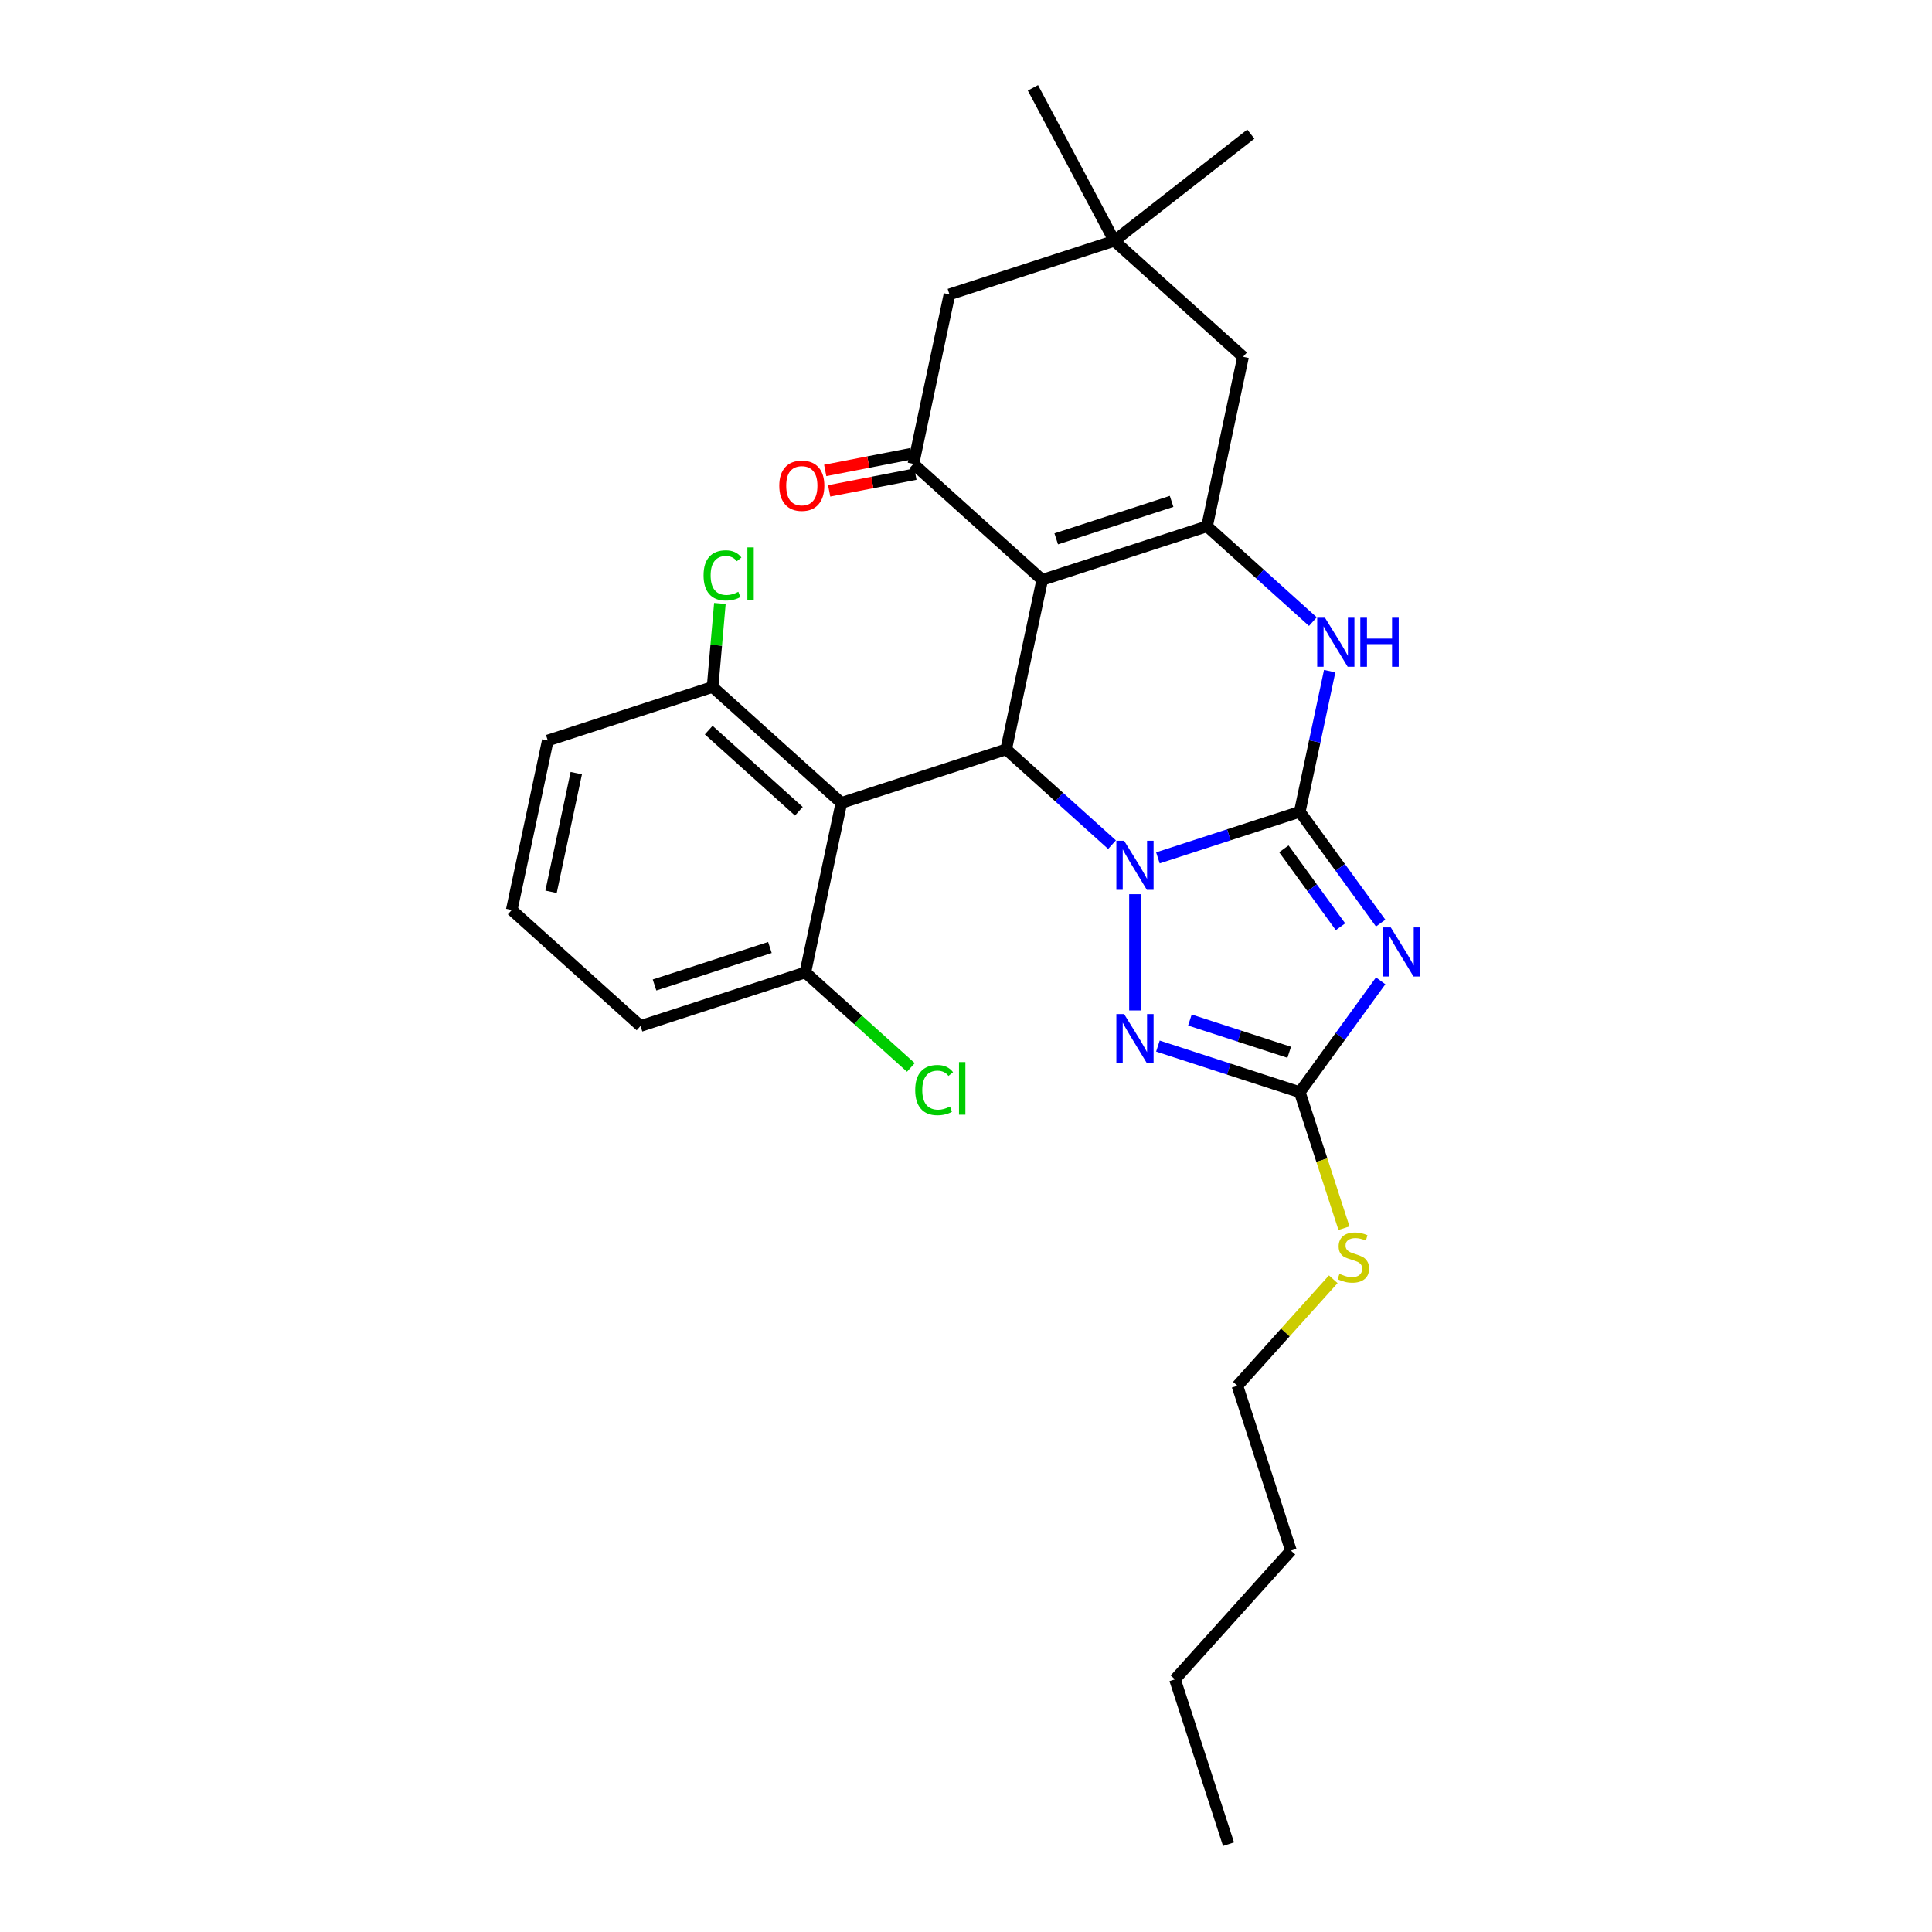 <?xml version='1.0' encoding='iso-8859-1'?>
<svg version='1.1' baseProfile='full'
              xmlns='http://www.w3.org/2000/svg'
                      xmlns:rdkit='http://www.rdkit.org/xml'
                      xmlns:xlink='http://www.w3.org/1999/xlink'
                  xml:space='preserve'
width='1000px' height='1000px' viewBox='0 0 1000 1000'>
<!-- END OF HEADER -->
<rect style='opacity:1.0;fill:#FFFFFF;stroke:none' width='1000' height='1000' x='0' y='0'> </rect>
<path class='bond-0' d='M 672.767,420.169 L 636.051,432.099' style='fill:none;fill-rule:evenodd;stroke:#000000;stroke-width:6px;stroke-linecap:butt;stroke-linejoin:miter;stroke-opacity:1' />
<path class='bond-0' d='M 636.051,432.099 L 599.335,444.029' style='fill:none;fill-rule:evenodd;stroke:#0000FF;stroke-width:6px;stroke-linecap:butt;stroke-linejoin:miter;stroke-opacity:1' />
<path class='bond-2' d='M 672.767,420.169 L 693.7,448.981' style='fill:none;fill-rule:evenodd;stroke:#000000;stroke-width:6px;stroke-linecap:butt;stroke-linejoin:miter;stroke-opacity:1' />
<path class='bond-2' d='M 693.7,448.981 L 714.633,477.793' style='fill:none;fill-rule:evenodd;stroke:#0000FF;stroke-width:6px;stroke-linecap:butt;stroke-linejoin:miter;stroke-opacity:1' />
<path class='bond-2' d='M 664.533,439.357 L 679.187,459.526' style='fill:none;fill-rule:evenodd;stroke:#000000;stroke-width:6px;stroke-linecap:butt;stroke-linejoin:miter;stroke-opacity:1' />
<path class='bond-2' d='M 679.187,459.526 L 693.84,479.694' style='fill:none;fill-rule:evenodd;stroke:#0000FF;stroke-width:6px;stroke-linecap:butt;stroke-linejoin:miter;stroke-opacity:1' />
<path class='bond-6' d='M 672.767,420.169 L 680.503,383.772' style='fill:none;fill-rule:evenodd;stroke:#000000;stroke-width:6px;stroke-linecap:butt;stroke-linejoin:miter;stroke-opacity:1' />
<path class='bond-6' d='M 680.503,383.772 L 688.24,347.375' style='fill:none;fill-rule:evenodd;stroke:#0000FF;stroke-width:6px;stroke-linecap:butt;stroke-linejoin:miter;stroke-opacity:1' />
<path class='bond-3' d='M 575.583,437.194 L 548.192,412.531' style='fill:none;fill-rule:evenodd;stroke:#0000FF;stroke-width:6px;stroke-linecap:butt;stroke-linejoin:miter;stroke-opacity:1' />
<path class='bond-3' d='M 548.192,412.531 L 520.8,387.868' style='fill:none;fill-rule:evenodd;stroke:#000000;stroke-width:6px;stroke-linecap:butt;stroke-linejoin:miter;stroke-opacity:1' />
<path class='bond-5' d='M 587.459,462.831 L 587.459,523.015' style='fill:none;fill-rule:evenodd;stroke:#0000FF;stroke-width:6px;stroke-linecap:butt;stroke-linejoin:miter;stroke-opacity:1' />
<path class='bond-1' d='M 539.45,300.129 L 624.758,272.411' style='fill:none;fill-rule:evenodd;stroke:#000000;stroke-width:6px;stroke-linecap:butt;stroke-linejoin:miter;stroke-opacity:1' />
<path class='bond-1' d='M 546.702,278.91 L 606.418,259.507' style='fill:none;fill-rule:evenodd;stroke:#000000;stroke-width:6px;stroke-linecap:butt;stroke-linejoin:miter;stroke-opacity:1' />
<path class='bond-8' d='M 539.45,300.129 L 472.791,240.11' style='fill:none;fill-rule:evenodd;stroke:#000000;stroke-width:6px;stroke-linecap:butt;stroke-linejoin:miter;stroke-opacity:1' />
<path class='bond-29' d='M 539.45,300.129 L 520.8,387.868' style='fill:none;fill-rule:evenodd;stroke:#000000;stroke-width:6px;stroke-linecap:butt;stroke-linejoin:miter;stroke-opacity:1' />
<path class='bond-7' d='M 714.633,507.68 L 693.7,536.492' style='fill:none;fill-rule:evenodd;stroke:#0000FF;stroke-width:6px;stroke-linecap:butt;stroke-linejoin:miter;stroke-opacity:1' />
<path class='bond-7' d='M 693.7,536.492 L 672.767,565.304' style='fill:none;fill-rule:evenodd;stroke:#000000;stroke-width:6px;stroke-linecap:butt;stroke-linejoin:miter;stroke-opacity:1' />
<path class='bond-9' d='M 520.8,387.868 L 435.492,415.586' style='fill:none;fill-rule:evenodd;stroke:#000000;stroke-width:6px;stroke-linecap:butt;stroke-linejoin:miter;stroke-opacity:1' />
<path class='bond-4' d='M 624.758,272.411 L 652.149,297.075' style='fill:none;fill-rule:evenodd;stroke:#000000;stroke-width:6px;stroke-linecap:butt;stroke-linejoin:miter;stroke-opacity:1' />
<path class='bond-4' d='M 652.149,297.075 L 679.54,321.738' style='fill:none;fill-rule:evenodd;stroke:#0000FF;stroke-width:6px;stroke-linecap:butt;stroke-linejoin:miter;stroke-opacity:1' />
<path class='bond-10' d='M 624.758,272.411 L 643.407,184.673' style='fill:none;fill-rule:evenodd;stroke:#000000;stroke-width:6px;stroke-linecap:butt;stroke-linejoin:miter;stroke-opacity:1' />
<path class='bond-28' d='M 599.335,541.444 L 636.051,553.374' style='fill:none;fill-rule:evenodd;stroke:#0000FF;stroke-width:6px;stroke-linecap:butt;stroke-linejoin:miter;stroke-opacity:1' />
<path class='bond-28' d='M 636.051,553.374 L 672.767,565.304' style='fill:none;fill-rule:evenodd;stroke:#000000;stroke-width:6px;stroke-linecap:butt;stroke-linejoin:miter;stroke-opacity:1' />
<path class='bond-28' d='M 615.893,527.962 L 641.595,536.312' style='fill:none;fill-rule:evenodd;stroke:#0000FF;stroke-width:6px;stroke-linecap:butt;stroke-linejoin:miter;stroke-opacity:1' />
<path class='bond-28' d='M 641.595,536.312 L 667.296,544.663' style='fill:none;fill-rule:evenodd;stroke:#000000;stroke-width:6px;stroke-linecap:butt;stroke-linejoin:miter;stroke-opacity:1' />
<path class='bond-16' d='M 672.767,565.304 L 684.204,600.504' style='fill:none;fill-rule:evenodd;stroke:#000000;stroke-width:6px;stroke-linecap:butt;stroke-linejoin:miter;stroke-opacity:1' />
<path class='bond-16' d='M 684.204,600.504 L 695.641,635.704' style='fill:none;fill-rule:evenodd;stroke:#CCCC00;stroke-width:6px;stroke-linecap:butt;stroke-linejoin:miter;stroke-opacity:1' />
<path class='bond-15' d='M 471.764,234.827 L 449.445,239.164' style='fill:none;fill-rule:evenodd;stroke:#000000;stroke-width:6px;stroke-linecap:butt;stroke-linejoin:miter;stroke-opacity:1' />
<path class='bond-15' d='M 449.445,239.164 L 427.126,243.502' style='fill:none;fill-rule:evenodd;stroke:#FF0000;stroke-width:6px;stroke-linecap:butt;stroke-linejoin:miter;stroke-opacity:1' />
<path class='bond-15' d='M 473.818,245.393 L 451.499,249.73' style='fill:none;fill-rule:evenodd;stroke:#000000;stroke-width:6px;stroke-linecap:butt;stroke-linejoin:miter;stroke-opacity:1' />
<path class='bond-15' d='M 451.499,249.73 L 429.18,254.068' style='fill:none;fill-rule:evenodd;stroke:#FF0000;stroke-width:6px;stroke-linecap:butt;stroke-linejoin:miter;stroke-opacity:1' />
<path class='bond-30' d='M 472.791,240.11 L 491.44,152.372' style='fill:none;fill-rule:evenodd;stroke:#000000;stroke-width:6px;stroke-linecap:butt;stroke-linejoin:miter;stroke-opacity:1' />
<path class='bond-13' d='M 435.492,415.586 L 368.833,355.566' style='fill:none;fill-rule:evenodd;stroke:#000000;stroke-width:6px;stroke-linecap:butt;stroke-linejoin:miter;stroke-opacity:1' />
<path class='bond-13' d='M 413.489,419.915 L 366.828,377.901' style='fill:none;fill-rule:evenodd;stroke:#000000;stroke-width:6px;stroke-linecap:butt;stroke-linejoin:miter;stroke-opacity:1' />
<path class='bond-14' d='M 435.492,415.586 L 416.843,503.324' style='fill:none;fill-rule:evenodd;stroke:#000000;stroke-width:6px;stroke-linecap:butt;stroke-linejoin:miter;stroke-opacity:1' />
<path class='bond-11' d='M 643.407,184.673 L 576.748,124.653' style='fill:none;fill-rule:evenodd;stroke:#000000;stroke-width:6px;stroke-linecap:butt;stroke-linejoin:miter;stroke-opacity:1' />
<path class='bond-12' d='M 576.748,124.653 L 491.44,152.372' style='fill:none;fill-rule:evenodd;stroke:#000000;stroke-width:6px;stroke-linecap:butt;stroke-linejoin:miter;stroke-opacity:1' />
<path class='bond-19' d='M 576.748,124.653 L 647.431,69.43' style='fill:none;fill-rule:evenodd;stroke:#000000;stroke-width:6px;stroke-linecap:butt;stroke-linejoin:miter;stroke-opacity:1' />
<path class='bond-20' d='M 576.748,124.653 L 534.637,45.455' style='fill:none;fill-rule:evenodd;stroke:#000000;stroke-width:6px;stroke-linecap:butt;stroke-linejoin:miter;stroke-opacity:1' />
<path class='bond-18' d='M 368.833,355.566 L 370.723,333.958' style='fill:none;fill-rule:evenodd;stroke:#000000;stroke-width:6px;stroke-linecap:butt;stroke-linejoin:miter;stroke-opacity:1' />
<path class='bond-18' d='M 370.723,333.958 L 372.613,312.349' style='fill:none;fill-rule:evenodd;stroke:#00CC00;stroke-width:6px;stroke-linecap:butt;stroke-linejoin:miter;stroke-opacity:1' />
<path class='bond-23' d='M 368.833,355.566 L 283.525,383.284' style='fill:none;fill-rule:evenodd;stroke:#000000;stroke-width:6px;stroke-linecap:butt;stroke-linejoin:miter;stroke-opacity:1' />
<path class='bond-17' d='M 416.843,503.324 L 444.154,527.914' style='fill:none;fill-rule:evenodd;stroke:#000000;stroke-width:6px;stroke-linecap:butt;stroke-linejoin:miter;stroke-opacity:1' />
<path class='bond-17' d='M 444.154,527.914 L 471.464,552.505' style='fill:none;fill-rule:evenodd;stroke:#00CC00;stroke-width:6px;stroke-linecap:butt;stroke-linejoin:miter;stroke-opacity:1' />
<path class='bond-22' d='M 416.843,503.324 L 331.535,531.042' style='fill:none;fill-rule:evenodd;stroke:#000000;stroke-width:6px;stroke-linecap:butt;stroke-linejoin:miter;stroke-opacity:1' />
<path class='bond-22' d='M 398.503,490.42 L 338.787,509.823' style='fill:none;fill-rule:evenodd;stroke:#000000;stroke-width:6px;stroke-linecap:butt;stroke-linejoin:miter;stroke-opacity:1' />
<path class='bond-24' d='M 690.098,662.148 L 665.282,689.709' style='fill:none;fill-rule:evenodd;stroke:#CCCC00;stroke-width:6px;stroke-linecap:butt;stroke-linejoin:miter;stroke-opacity:1' />
<path class='bond-24' d='M 665.282,689.709 L 640.466,717.271' style='fill:none;fill-rule:evenodd;stroke:#000000;stroke-width:6px;stroke-linecap:butt;stroke-linejoin:miter;stroke-opacity:1' />
<path class='bond-21' d='M 264.876,471.022 L 331.535,531.042' style='fill:none;fill-rule:evenodd;stroke:#000000;stroke-width:6px;stroke-linecap:butt;stroke-linejoin:miter;stroke-opacity:1' />
<path class='bond-31' d='M 264.876,471.022 L 283.525,383.284' style='fill:none;fill-rule:evenodd;stroke:#000000;stroke-width:6px;stroke-linecap:butt;stroke-linejoin:miter;stroke-opacity:1' />
<path class='bond-31' d='M 285.221,461.592 L 298.276,400.175' style='fill:none;fill-rule:evenodd;stroke:#000000;stroke-width:6px;stroke-linecap:butt;stroke-linejoin:miter;stroke-opacity:1' />
<path class='bond-25' d='M 640.466,717.271 L 668.184,802.579' style='fill:none;fill-rule:evenodd;stroke:#000000;stroke-width:6px;stroke-linecap:butt;stroke-linejoin:miter;stroke-opacity:1' />
<path class='bond-26' d='M 668.184,802.579 L 608.164,869.237' style='fill:none;fill-rule:evenodd;stroke:#000000;stroke-width:6px;stroke-linecap:butt;stroke-linejoin:miter;stroke-opacity:1' />
<path class='bond-27' d='M 608.164,869.237 L 635.882,954.545' style='fill:none;fill-rule:evenodd;stroke:#000000;stroke-width:6px;stroke-linecap:butt;stroke-linejoin:miter;stroke-opacity:1' />
<path  class='atom-1' d='M 581.844 435.186
L 590.168 448.641
Q 590.993 449.968, 592.321 452.372
Q 593.648 454.776, 593.72 454.92
L 593.72 435.186
L 597.093 435.186
L 597.093 460.589
L 593.612 460.589
L 584.678 445.878
Q 583.638 444.156, 582.526 442.183
Q 581.449 440.209, 581.126 439.599
L 581.126 460.589
L 577.825 460.589
L 577.825 435.186
L 581.844 435.186
' fill='#0000FF'/>
<path  class='atom-3' d='M 719.875 480.035
L 728.199 493.49
Q 729.024 494.817, 730.352 497.221
Q 731.679 499.625, 731.751 499.769
L 731.751 480.035
L 735.124 480.035
L 735.124 505.438
L 731.644 505.438
L 722.71 490.727
Q 721.669 489.005, 720.557 487.032
Q 719.481 485.058, 719.158 484.448
L 719.158 505.438
L 715.857 505.438
L 715.857 480.035
L 719.875 480.035
' fill='#0000FF'/>
<path  class='atom-6' d='M 581.844 524.884
L 590.168 538.339
Q 590.993 539.667, 592.321 542.07
Q 593.648 544.474, 593.72 544.618
L 593.72 524.884
L 597.093 524.884
L 597.093 550.287
L 593.612 550.287
L 584.678 535.576
Q 583.638 533.854, 582.526 531.881
Q 581.449 529.907, 581.126 529.297
L 581.126 550.287
L 577.825 550.287
L 577.825 524.884
L 581.844 524.884
' fill='#0000FF'/>
<path  class='atom-7' d='M 685.801 319.73
L 694.125 333.184
Q 694.95 334.512, 696.278 336.916
Q 697.606 339.32, 697.677 339.463
L 697.677 319.73
L 701.05 319.73
L 701.05 345.132
L 697.57 345.132
L 688.636 330.422
Q 687.595 328.7, 686.483 326.726
Q 685.407 324.753, 685.084 324.143
L 685.084 345.132
L 681.783 345.132
L 681.783 319.73
L 685.801 319.73
' fill='#0000FF'/>
<path  class='atom-7' d='M 704.1 319.73
L 707.544 319.73
L 707.544 330.529
L 720.532 330.529
L 720.532 319.73
L 723.977 319.73
L 723.977 345.132
L 720.532 345.132
L 720.532 333.4
L 707.544 333.4
L 707.544 345.132
L 704.1 345.132
L 704.1 319.73
' fill='#0000FF'/>
<path  class='atom-16' d='M 403.36 251.409
Q 403.36 245.31, 406.374 241.901
Q 409.388 238.493, 415.021 238.493
Q 420.654 238.493, 423.668 241.901
Q 426.682 245.31, 426.682 251.409
Q 426.682 257.58, 423.632 261.097
Q 420.582 264.577, 415.021 264.577
Q 409.424 264.577, 406.374 261.097
Q 403.36 257.616, 403.36 251.409
M 415.021 261.707
Q 418.896 261.707, 420.977 259.123
Q 423.094 256.504, 423.094 251.409
Q 423.094 246.422, 420.977 243.91
Q 418.896 241.363, 415.021 241.363
Q 411.146 241.363, 409.029 243.875
Q 406.948 246.386, 406.948 251.409
Q 406.948 256.54, 409.029 259.123
Q 411.146 261.707, 415.021 261.707
' fill='#FF0000'/>
<path  class='atom-17' d='M 693.309 659.331
Q 693.596 659.438, 694.781 659.94
Q 695.965 660.443, 697.256 660.766
Q 698.584 661.053, 699.875 661.053
Q 702.279 661.053, 703.679 659.905
Q 705.078 658.721, 705.078 656.675
Q 705.078 655.276, 704.36 654.415
Q 703.679 653.554, 702.602 653.088
Q 701.526 652.621, 699.732 652.083
Q 697.471 651.401, 696.108 650.755
Q 694.781 650.11, 693.812 648.746
Q 692.879 647.383, 692.879 645.086
Q 692.879 641.893, 695.032 639.92
Q 697.22 637.946, 701.526 637.946
Q 704.468 637.946, 707.805 639.346
L 706.979 642.108
Q 703.93 640.853, 701.633 640.853
Q 699.158 640.853, 697.794 641.893
Q 696.431 642.898, 696.467 644.656
Q 696.467 646.019, 697.149 646.845
Q 697.866 647.67, 698.871 648.136
Q 699.911 648.603, 701.633 649.141
Q 703.93 649.858, 705.293 650.576
Q 706.657 651.294, 707.625 652.765
Q 708.63 654.2, 708.63 656.675
Q 708.63 660.192, 706.262 662.093
Q 703.93 663.959, 700.019 663.959
Q 697.758 663.959, 696.036 663.457
Q 694.35 662.99, 692.341 662.165
L 693.309 659.331
' fill='#CCCC00'/>
<path  class='atom-18' d='M 473.707 564.223
Q 473.707 557.908, 476.649 554.607
Q 479.627 551.27, 485.26 551.27
Q 490.498 551.27, 493.297 554.966
L 490.929 556.903
Q 488.884 554.212, 485.26 554.212
Q 481.421 554.212, 479.376 556.796
Q 477.366 559.343, 477.366 564.223
Q 477.366 569.246, 479.447 571.829
Q 481.564 574.412, 485.654 574.412
Q 488.453 574.412, 491.718 572.726
L 492.723 575.417
Q 491.395 576.278, 489.386 576.78
Q 487.377 577.283, 485.152 577.283
Q 479.627 577.283, 476.649 573.91
Q 473.707 570.537, 473.707 564.223
' fill='#00CC00'/>
<path  class='atom-18' d='M 496.382 549.728
L 499.683 549.728
L 499.683 576.96
L 496.382 576.96
L 496.382 549.728
' fill='#00CC00'/>
<path  class='atom-19' d='M 364.166 297.818
Q 364.166 291.503, 367.108 288.202
Q 370.086 284.865, 375.719 284.865
Q 380.958 284.865, 383.756 288.561
L 381.388 290.499
Q 379.343 287.808, 375.719 287.808
Q 371.88 287.808, 369.835 290.391
Q 367.826 292.938, 367.826 297.818
Q 367.826 302.841, 369.907 305.424
Q 372.024 308.008, 376.114 308.008
Q 378.912 308.008, 382.177 306.321
L 383.182 309.012
Q 381.855 309.873, 379.845 310.376
Q 377.836 310.878, 375.612 310.878
Q 370.086 310.878, 367.108 307.505
Q 364.166 304.133, 364.166 297.818
' fill='#00CC00'/>
<path  class='atom-19' d='M 386.842 283.323
L 390.143 283.323
L 390.143 310.555
L 386.842 310.555
L 386.842 283.323
' fill='#00CC00'/>
</svg>
